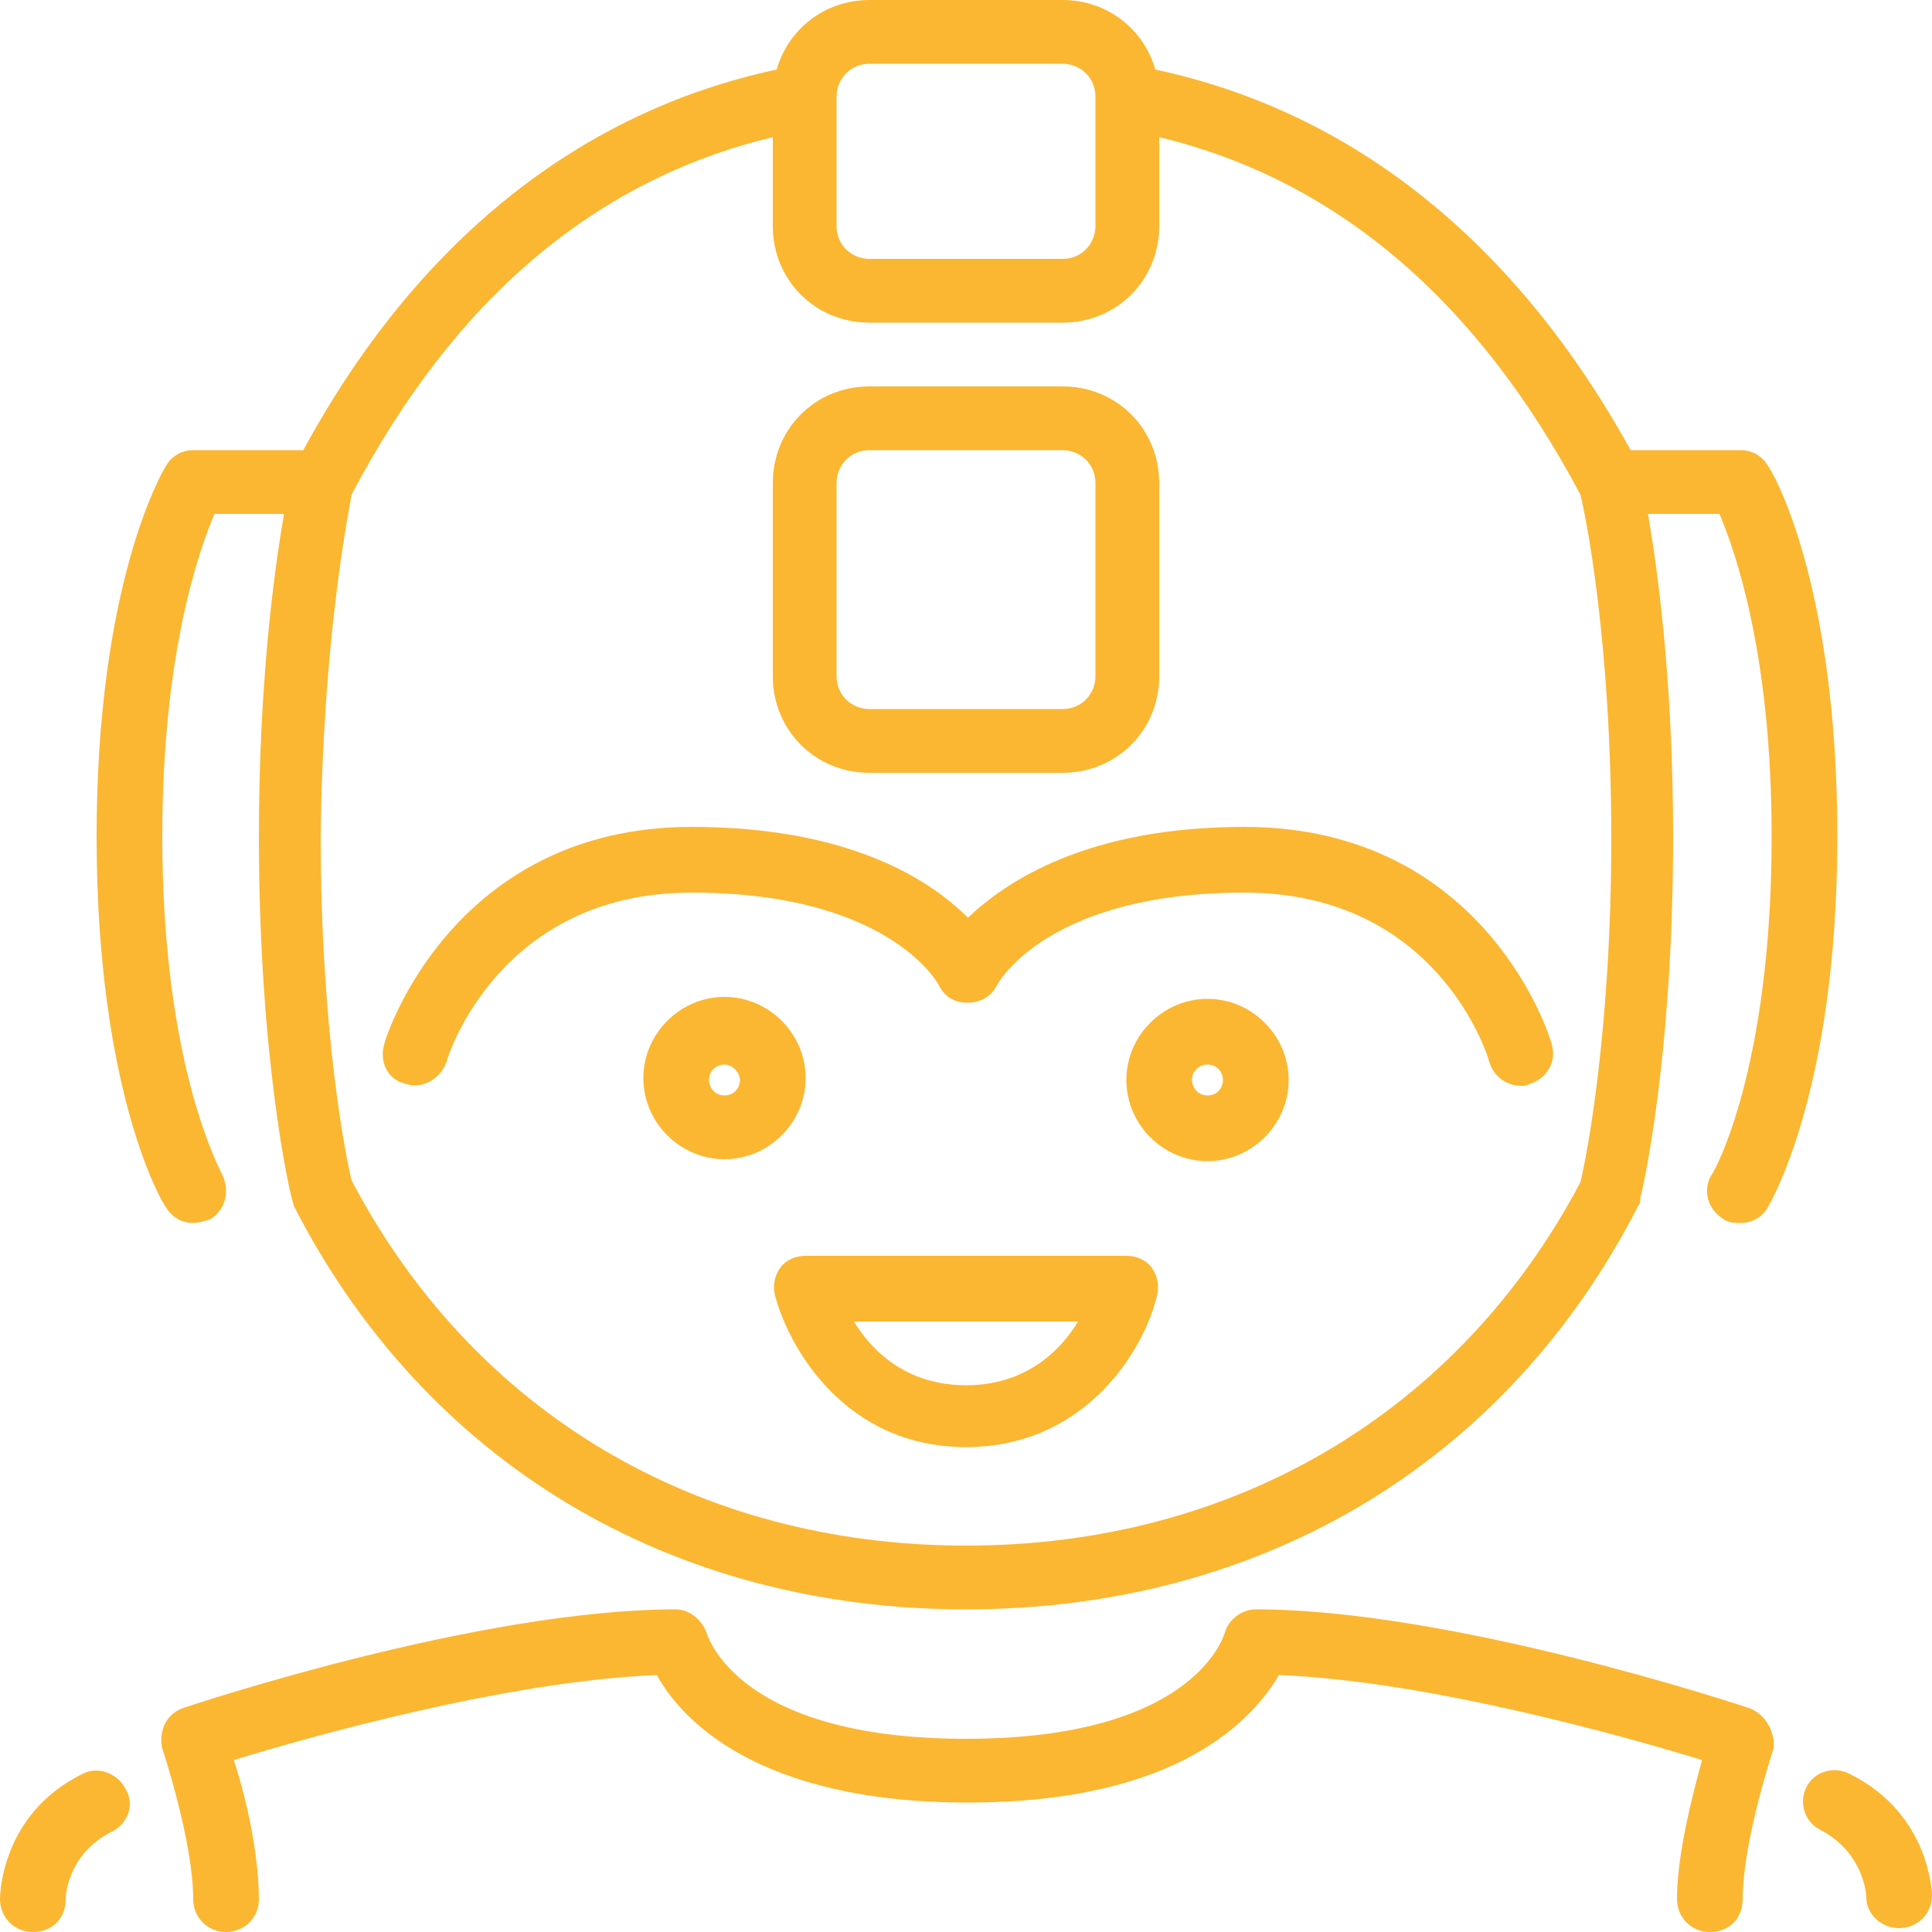 <?xml version="1.0" encoding="utf-8"?>
<!-- Generator: Adobe Illustrator 22.0.1, SVG Export Plug-In . SVG Version: 6.00 Build 0)  -->
<svg version="1.1" id="Layer_1" xmlns="http://www.w3.org/2000/svg" xmlns:xlink="http://www.w3.org/1999/xlink" x="0px" y="0px"
	 viewBox="0 0 100 100" style="enable-background:new 0 0 100 100;" xml:space="preserve">
<style type="text/css">
	.st0{fill:#FBB731;}
</style>
<g>
	<g>
		<g>
			<path class="st0" d="M41.7,55.8c0-2.3-1.9-4.2-4.2-4.2s-4.2,1.9-4.2,4.2s1.9,4.2,4.2,4.2S41.7,58.1,41.7,55.8z M37.5,56.7
				c-0.5,0-0.8-0.4-0.8-0.8c0-0.5,0.4-0.8,0.8-0.8s0.8,0.4,0.8,0.8S38,56.7,37.5,56.7z"/>
			<path class="st0" d="M58.3,65H41.7c-0.5,0-1,0.2-1.3,0.6S40,66.5,40.1,67c0.7,2.7,3.6,7.9,9.9,7.9s9.3-5.2,9.9-7.9
				c0.1-0.5,0-1-0.3-1.4C59.3,65.2,58.8,65,58.3,65z M50,71.7c-3.1,0-4.9-1.8-5.8-3.3h11.6C54.9,69.9,53.1,71.7,50,71.7z"/>
			<path class="st0" d="M90.5,88.4c-0.6-0.2-15.4-5.1-25.5-5.1c-0.7,0-1.4,0.5-1.6,1.2C63.3,84.8,61.7,90,50,90s-13.3-5.2-13.4-5.4
				c-0.2-0.7-0.9-1.3-1.6-1.3c-10.2,0-24.9,4.9-25.5,5.1c-0.9,0.3-1.3,1.2-1.1,2.1c0,0,1.6,4.8,1.6,7.8c0,0.9,0.7,1.7,1.7,1.7
				c0.9,0,1.7-0.7,1.7-1.7c0-2.4-0.7-5.4-1.3-7.2C16,89.9,26.3,87,34,86.7c1.2,2.2,5.1,6.6,16.1,6.6s14.8-4.4,16.1-6.6
				c7.7,0.3,18,3.2,21.9,4.4c-0.5,1.8-1.3,4.9-1.3,7.2c0,0.9,0.7,1.7,1.7,1.7s1.7-0.7,1.7-1.7c0-3,1.6-7.8,1.6-7.8
				C91.9,89.7,91.4,88.7,90.5,88.4z"/>
			<path class="st0" d="M95.7,91.8c-0.8-0.4-1.8-0.1-2.2,0.7c-0.4,0.8-0.1,1.8,0.7,2.2c2.3,1.2,2.4,3.4,2.4,3.5
				c0,0.9,0.8,1.6,1.7,1.6c0.9,0,1.7-0.7,1.7-1.7C100,98.2,100,93.9,95.7,91.8z"/>
			<path class="st0" d="M45,40h10c2.8,0,5-2.2,5-5V25c0-2.8-2.2-5-5-5H45c-2.8,0-5,2.2-5,5v10C40,37.8,42.2,40,45,40z M43.3,25
				c0-0.9,0.7-1.7,1.7-1.7h10c0.9,0,1.7,0.7,1.7,1.7v10c0,0.9-0.7,1.7-1.7,1.7H45c-0.9,0-1.7-0.7-1.7-1.7V25z"/>
			<path class="st0" d="M10,63.3c0.3,0,0.6-0.1,0.9-0.2c0.8-0.5,1-1.5,0.6-2.3c0-0.1-3.1-5.4-3.1-17.5c0-9.5,1.9-14.8,2.7-16.7h3.6
				c-0.5,2.9-1.3,8.7-1.3,16.7c0,11.5,1.6,18.4,1.7,18.7c0,0.1,0.1,0.3,0.1,0.4C22,75.7,34.7,83.3,50,83.3s28-7.6,34.8-20.9
				c0.1-0.1,0.1-0.2,0.1-0.4c0.1-0.3,1.7-7.2,1.7-18.7c0-8-0.8-13.8-1.3-16.7H89c0.8,1.9,2.7,7.2,2.7,16.7c0,12.1-3,17.4-3.1,17.5
				c-0.5,0.8-0.2,1.8,0.6,2.3c0.3,0.2,0.6,0.2,0.9,0.2c0.6,0,1.1-0.3,1.4-0.8c0.1-0.2,3.6-6,3.6-19.2s-3.4-19-3.6-19.2
				c-0.3-0.5-0.8-0.8-1.4-0.8h-5.7C78.5,12.6,70.1,5.8,59.8,3.6C59.2,1.5,57.3,0,55,0H45c-2.3,0-4.2,1.5-4.8,3.6
				c-10.3,2.2-18.7,9-24.5,19.7H10c-0.6,0-1.1,0.3-1.4,0.8C8.4,24.4,5,30.2,5,43.3c0,13.2,3.4,19,3.6,19.2C8.9,63,9.4,63.3,10,63.3z
				 M43.3,5c0-0.9,0.7-1.7,1.7-1.7h10c0.9,0,1.7,0.7,1.7,1.7v6.7c0,0.9-0.7,1.7-1.7,1.7H45c-0.9,0-1.7-0.7-1.7-1.7V5z M18.2,25.6
				C23.5,15.5,30.8,9.3,40,7.1v4.6c0,2.8,2.2,5,5,5h10c2.8,0,5-2.2,5-5V7.1c9.2,2.2,16.5,8.5,21.8,18.5c0.3,1.2,1.6,7.7,1.6,17.8
				c0,10-1.3,16.6-1.6,17.8C75.5,73.1,63.9,80,50,80s-25.5-6.9-31.8-18.9c-0.3-1.2-1.6-7.7-1.6-17.8C16.7,33.3,18,26.7,18.2,25.6z"
				/>
			<path class="st0" d="M21,56.1c0.9,0.3,1.8-0.3,2.1-1.1c0-0.1,2.6-8.8,12.7-8.8s12.7,4.6,12.8,4.8c0.3,0.6,0.8,0.9,1.5,0.9
				c0.6,0,1.2-0.3,1.5-0.9c0.1-0.2,2.7-4.8,12.8-4.8c10,0,12.6,8.4,12.7,8.8c0.2,0.7,0.9,1.2,1.6,1.2c0.2,0,0.3,0,0.5-0.1
				c0.9-0.3,1.4-1.2,1.1-2.1c0-0.1-3.3-11.2-15.9-11.2c-8.1,0-12.3,2.8-14.3,4.7c-2-2-6.2-4.7-14.3-4.7c-12.5,0-15.9,11.1-15.9,11.2
				C19.6,55,20.1,55.9,21,56.1z"/>
			<path class="st0" d="M4.3,91.8C0,93.9,0,98.2,0,98.3c0,0.9,0.7,1.7,1.7,1.7s1.7-0.7,1.7-1.7c0,0,0-2.3,2.4-3.5
				c0.8-0.4,1.2-1.4,0.7-2.2C6.1,91.8,5.1,91.4,4.3,91.8z"/>
			<path class="st0" d="M62.5,51.7c-2.3,0-4.2,1.9-4.2,4.2s1.9,4.2,4.2,4.2c2.3,0,4.2-1.9,4.2-4.2S64.8,51.7,62.5,51.7z M62.5,56.7
				c-0.5,0-0.8-0.4-0.8-0.8c0-0.5,0.4-0.8,0.8-0.8c0.5,0,0.8,0.4,0.8,0.8S63,56.7,62.5,56.7z"/>
		</g>
	</g>
</g>
</svg>
